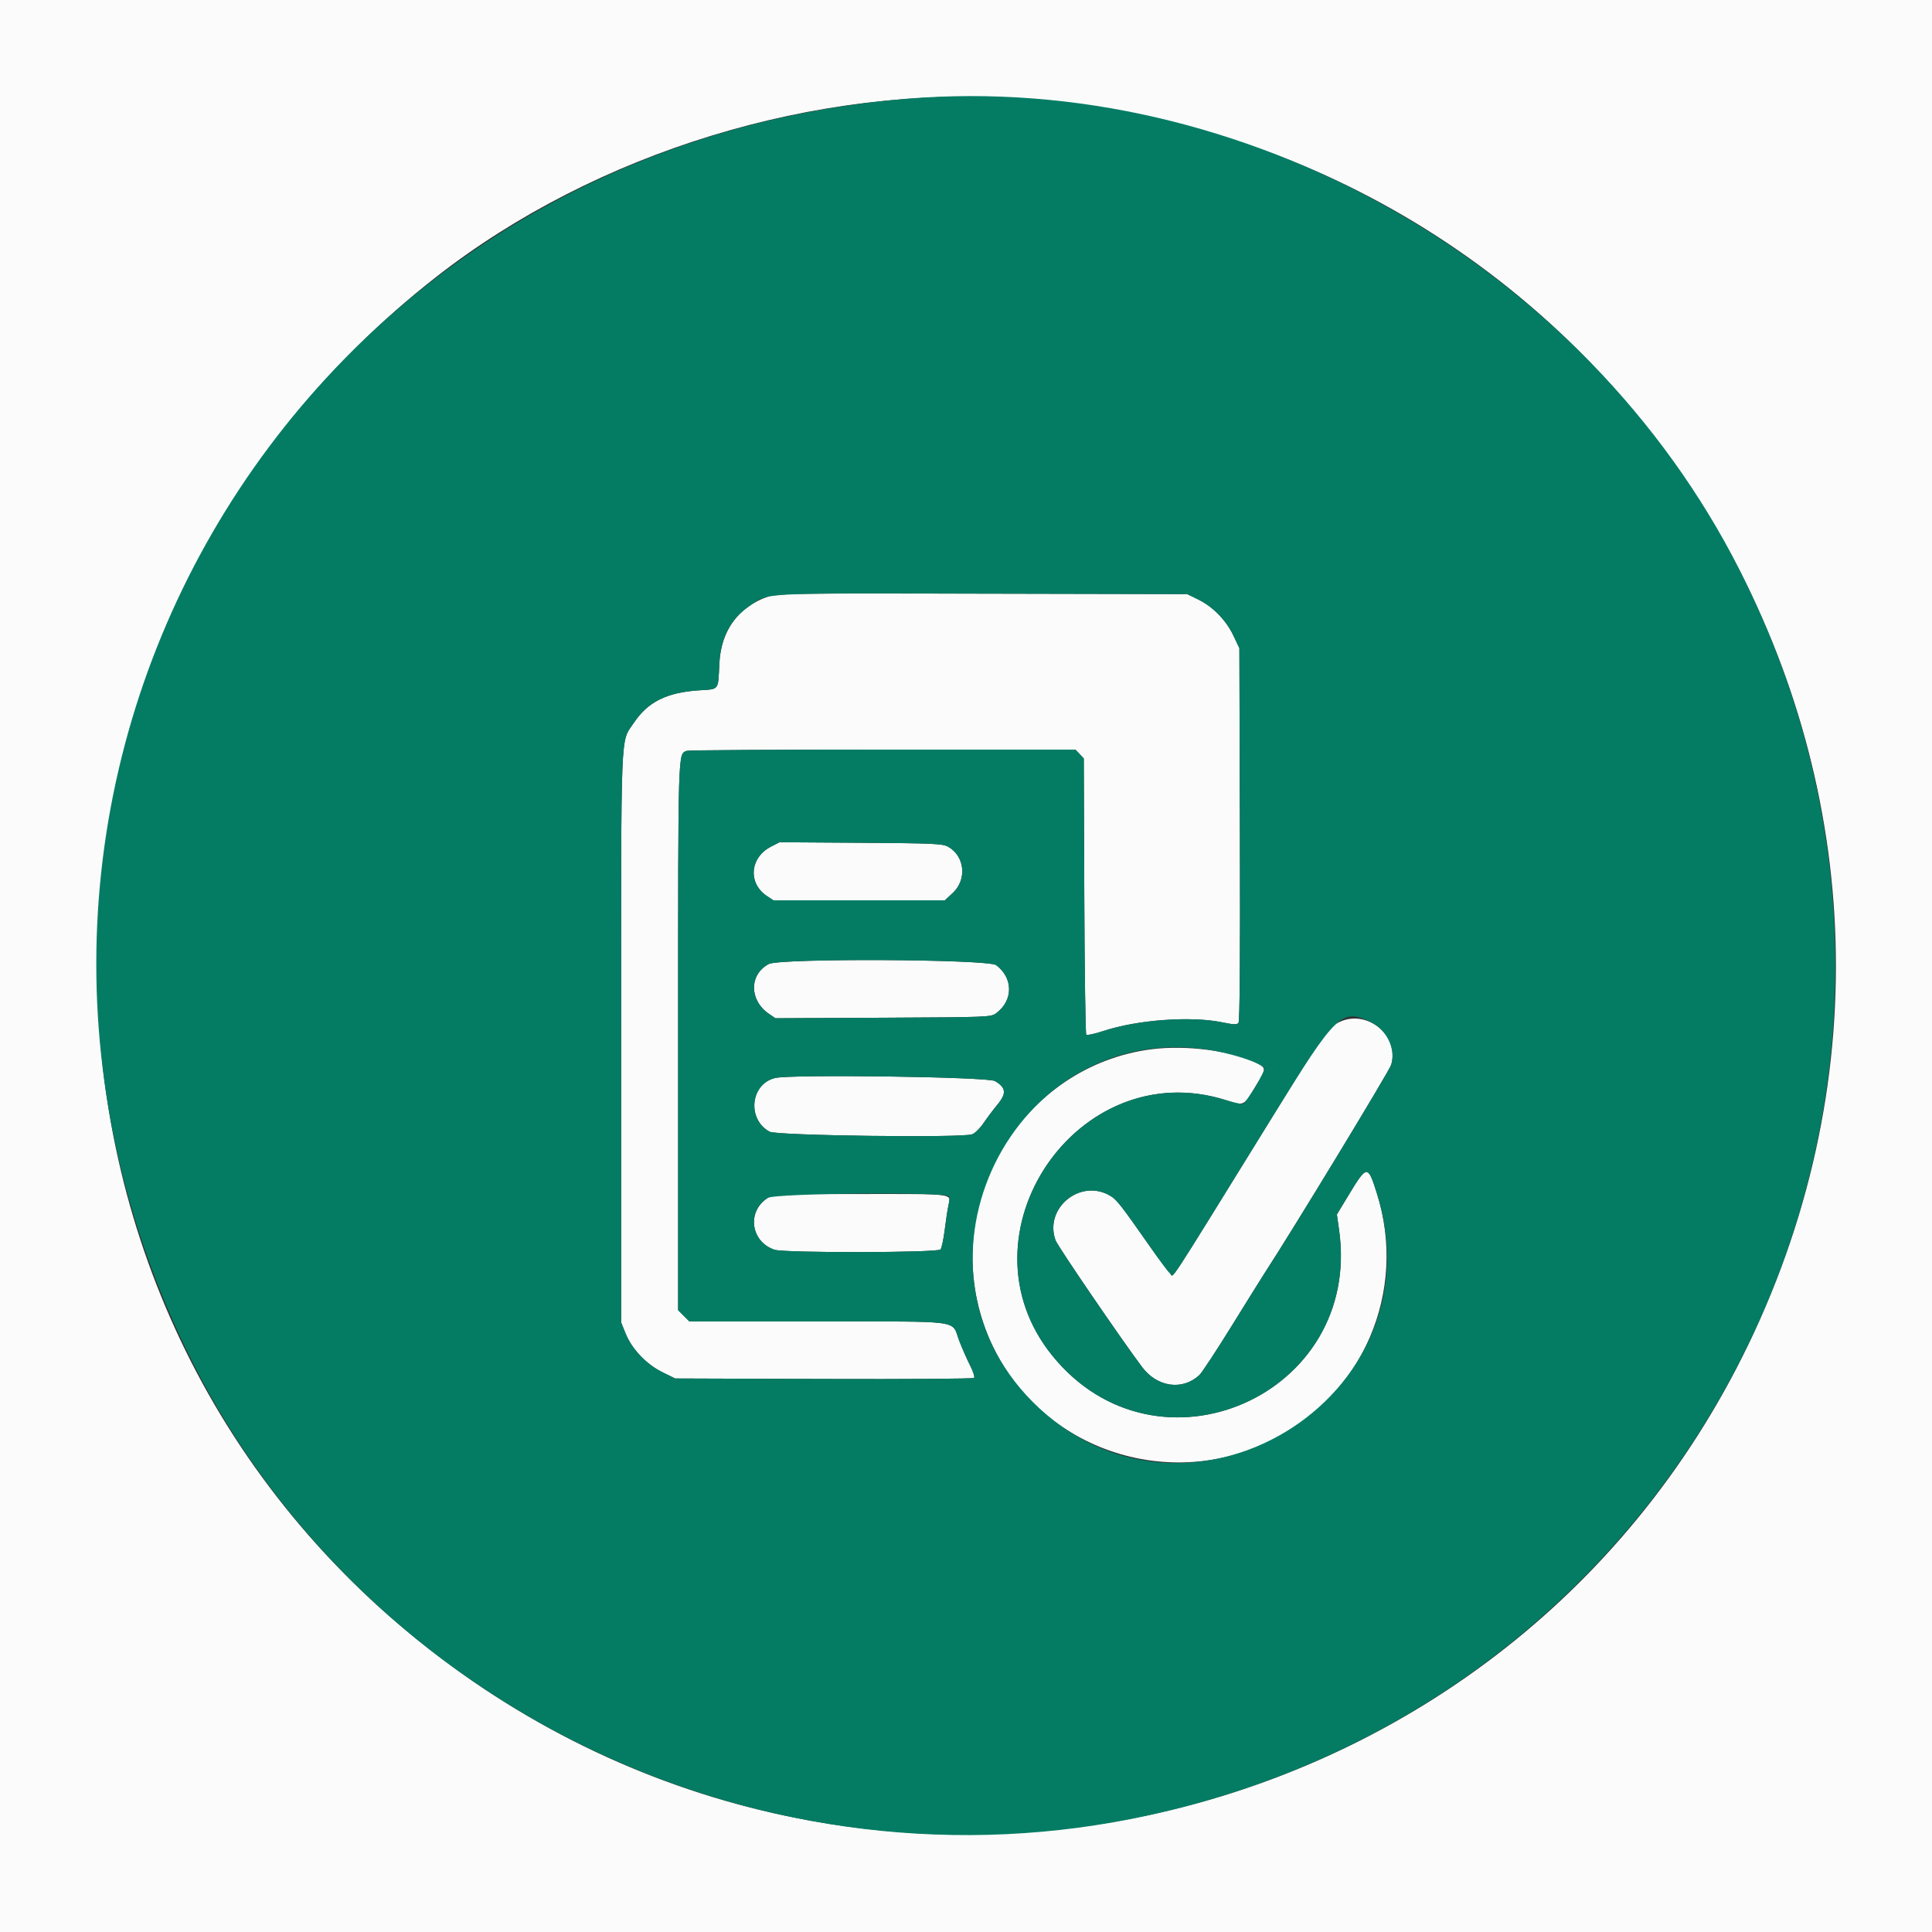 <svg id="svg" version="1.1" xmlns="http://www.w3.org/2000/svg" xmlns:xlink="http://www.w3.org/1999/xlink" width="400" height="400" viewBox="0, 0, 400,400"><rect x="0" y="0" width="400" height="400" fill="#333333" stroke="none"/><g id="svgg"><path id="path0" d="M0.000 200.000 L 0.000 400.000 200.000 400.000 L 400.000 400.000 400.000 200.000 L 400.000 0.000 200.000 0.000 L 0.000 0.000 0.000 200.000 M211.200 20.414 C 336.991 29.217,415.446 158.966,364.237 273.507 C 316.110 381.154,179.081 413.925,86.838 339.848 C -3.453 267.339,-1.811 129.415,90.200 57.419 C 123.389 31.450,169.106 17.468,211.200 20.414 M159.000 123.517 C 152.831 125.672,149.274 130.578,148.934 137.400 C 148.651 143.083,148.990 142.640,144.708 142.925 C 138.014 143.370,134.122 145.319,131.206 149.686 C 128.424 153.852,128.600 149.479,128.600 214.600 L 128.600 273.800 129.528 276.099 C 130.824 279.307,133.828 282.468,137.123 284.090 L 139.783 285.400 170.564 285.507 C 187.494 285.566,201.494 285.466,201.675 285.285 C 201.856 285.104,201.476 283.923,200.831 282.660 C 200.185 281.398,199.162 279.068,198.558 277.482 C 196.930 273.216,199.808 273.600,169.493 273.600 L 142.738 273.600 141.569 272.431 L 140.400 271.262 140.400 214.611 C 140.400 154.241,140.341 156.169,142.218 155.448 C 142.574 155.312,160.819 155.200,182.763 155.200 L 222.661 155.200 223.522 156.117 L 224.384 157.035 224.492 185.484 C 224.551 201.131,224.734 214.067,224.898 214.231 C 225.061 214.395,226.662 214.045,228.456 213.454 C 235.535 211.122,246.608 210.322,253.102 211.673 C 255.387 212.149,256.090 212.173,256.412 211.786 C 256.684 211.458,256.783 198.506,256.710 172.747 L 256.600 134.200 255.367 131.599 C 253.857 128.412,251.143 125.623,248.095 124.127 L 245.800 123.000 203.400 122.909 C 163.945 122.825,160.861 122.867,159.000 123.517 M159.623 175.288 C 155.251 177.533,154.801 182.848,158.759 185.492 L 160.118 186.400 177.875 186.400 L 195.631 186.400 197.277 184.864 C 200.260 182.082,199.741 177.195,196.261 175.290 C 195.133 174.673,193.223 174.588,178.200 174.488 L 161.400 174.376 159.623 175.288 M159.160 199.591 C 155.074 201.766,155.100 207.112,159.210 209.910 L 160.547 210.819 182.844 210.710 C 204.801 210.602,205.159 210.587,206.271 209.758 C 209.809 207.120,209.798 202.477,206.246 199.825 C 204.571 198.574,161.473 198.360,159.160 199.591 M277.400 211.558 C 274.973 212.682,274.478 213.379,263.584 231.000 C 240.604 268.168,243.101 264.347,242.255 263.645 C 241.894 263.346,240.025 260.849,238.100 258.097 C 232.150 249.588,231.228 248.405,229.927 247.614 C 223.783 243.877,216.107 250.070,218.541 256.800 C 218.986 258.029,232.286 277.498,236.480 283.058 C 239.622 287.223,244.852 287.940,248.329 284.681 C 248.846 284.196,251.886 279.570,255.085 274.400 C 258.284 269.230,261.313 264.370,261.816 263.600 C 267.510 254.884,287.647 221.736,288.036 220.438 C 289.817 214.492,283.127 208.907,277.400 211.558 M238.382 217.240 C 211.862 220.670,194.894 248.482,203.669 274.136 C 211.942 298.323,239.750 309.693,263.000 298.394 C 282.173 289.076,291.492 267.342,285.041 246.993 C 283.170 241.094,283.038 241.109,279.062 247.680 L 276.786 251.442 277.238 254.621 C 282.109 288.885,239.552 307.519,217.837 280.630 C 197.649 255.631,223.126 218.111,253.745 227.751 C 257.637 228.976,257.402 229.082,259.927 224.968 C 262.176 221.305,262.190 221.126,260.314 220.156 C 255.329 217.578,245.684 216.295,238.382 217.240 M160.468 223.190 C 155.356 224.425,154.610 231.723,159.332 234.306 C 160.825 235.123,199.255 235.616,201.285 234.844 C 201.859 234.625,202.916 233.581,203.633 232.523 C 204.351 231.465,205.656 229.730,206.534 228.666 C 208.429 226.372,208.296 225.171,205.998 223.821 C 204.510 222.947,163.810 222.383,160.468 223.190 M158.935 248.024 C 154.574 250.817,155.408 257.091,160.360 258.746 C 162.424 259.435,194.153 259.380,194.729 258.685 C 194.964 258.402,195.356 256.557,195.600 254.585 C 195.844 252.613,196.185 250.370,196.356 249.600 C 196.923 247.060,197.979 247.199,178.267 247.207 C 160.810 247.213,160.157 247.241,158.935 248.024 " stroke="none" fill="#fafbfa" fill-rule="evenodd"></path><path id="path1" d="M187.800 20.440 C 59.130 31.061,-17.310 163.319,38.360 279.000 C 73.289 351.580,155.093 392.319,234.289 376.576 C 352.158 353.144,414.456 225.173,360.168 118.000 C 328.113 54.718,257.400 14.695,187.800 20.440 M248.095 124.127 C 251.143 125.623,253.857 128.412,255.367 131.599 L 256.600 134.200 256.710 172.747 C 256.783 198.506,256.684 211.458,256.412 211.786 C 256.090 212.173,255.387 212.149,253.102 211.673 C 246.608 210.322,235.535 211.122,228.456 213.454 C 226.662 214.045,225.061 214.395,224.898 214.231 C 224.734 214.067,224.551 201.131,224.492 185.484 L 224.384 157.035 223.522 156.117 L 222.661 155.200 182.763 155.200 C 160.819 155.200,142.574 155.312,142.218 155.448 C 140.341 156.169,140.400 154.241,140.400 214.611 L 140.400 271.262 141.569 272.431 L 142.738 273.600 169.493 273.600 C 199.808 273.600,196.930 273.216,198.558 277.482 C 199.162 279.068,200.185 281.398,200.831 282.660 C 201.476 283.923,201.856 285.104,201.675 285.285 C 201.494 285.466,187.494 285.566,170.564 285.507 L 139.783 285.400 137.123 284.090 C 133.828 282.468,130.824 279.307,129.528 276.099 L 128.600 273.800 128.600 214.600 C 128.600 149.479,128.424 153.852,131.206 149.686 C 134.122 145.319,138.014 143.370,144.708 142.925 C 148.990 142.640,148.651 143.083,148.934 137.400 C 149.199 132.068,151.190 128.226,155.077 125.543 C 159.285 122.639,156.170 122.808,203.400 122.909 L 245.800 123.000 248.095 124.127 M196.261 175.290 C 199.741 177.195,200.260 182.082,197.277 184.864 L 195.631 186.400 177.875 186.400 L 160.118 186.400 158.759 185.492 C 154.801 182.848,155.251 177.533,159.623 175.288 L 161.400 174.376 178.200 174.488 C 193.223 174.588,195.133 174.673,196.261 175.290 M206.246 199.825 C 209.798 202.477,209.809 207.120,206.271 209.758 C 205.159 210.587,204.801 210.602,182.844 210.710 L 160.547 210.819 159.210 209.910 C 155.100 207.112,155.074 201.766,159.160 199.591 C 161.473 198.360,204.571 198.574,206.246 199.825 M283.842 211.620 C 287.132 213.213,289.015 217.172,288.036 220.438 C 287.647 221.736,267.510 254.884,261.816 263.600 C 261.313 264.370,258.284 269.230,255.085 274.400 C 251.886 279.570,248.846 284.196,248.329 284.681 C 244.852 287.940,239.622 287.223,236.480 283.058 C 232.286 277.498,218.986 258.029,218.541 256.800 C 216.107 250.070,223.783 243.877,229.927 247.614 C 231.228 248.405,232.150 249.588,238.100 258.097 C 240.025 260.849,241.894 263.346,242.255 263.645 C 243.101 264.347,240.604 268.168,263.584 231.000 C 276.746 209.710,277.804 208.698,283.842 211.620 M249.471 217.228 C 254.581 217.926,261.060 220.003,261.785 221.176 C 262.060 221.620,258.063 228.290,257.362 228.559 C 257.102 228.659,255.474 228.295,253.745 227.751 C 223.126 218.111,197.649 255.631,217.837 280.630 C 239.552 307.519,282.109 288.885,277.238 254.621 L 276.786 251.442 279.062 247.680 C 283.038 241.109,283.170 241.094,285.041 246.993 C 298.521 289.513,245.183 321.837,213.756 290.193 C 185.275 261.517,209.619 211.783,249.471 217.228 M205.998 223.821 C 208.296 225.171,208.429 226.372,206.534 228.666 C 205.656 229.730,204.351 231.465,203.633 232.523 C 202.916 233.581,201.859 234.625,201.285 234.844 C 199.255 235.616,160.825 235.123,159.332 234.306 C 154.610 231.723,155.356 224.425,160.468 223.190 C 163.810 222.383,204.510 222.947,205.998 223.821 M196.501 247.700 C 196.593 247.975,196.528 248.830,196.356 249.600 C 196.185 250.370,195.844 252.613,195.600 254.585 C 195.356 256.557,194.964 258.402,194.729 258.685 C 194.153 259.380,162.424 259.435,160.360 258.746 C 155.408 257.091,154.574 250.817,158.935 248.024 C 160.503 247.019,196.170 246.712,196.501 247.700 " stroke="none" fill="#047c64" fill-rule="evenodd"></path></g></svg>